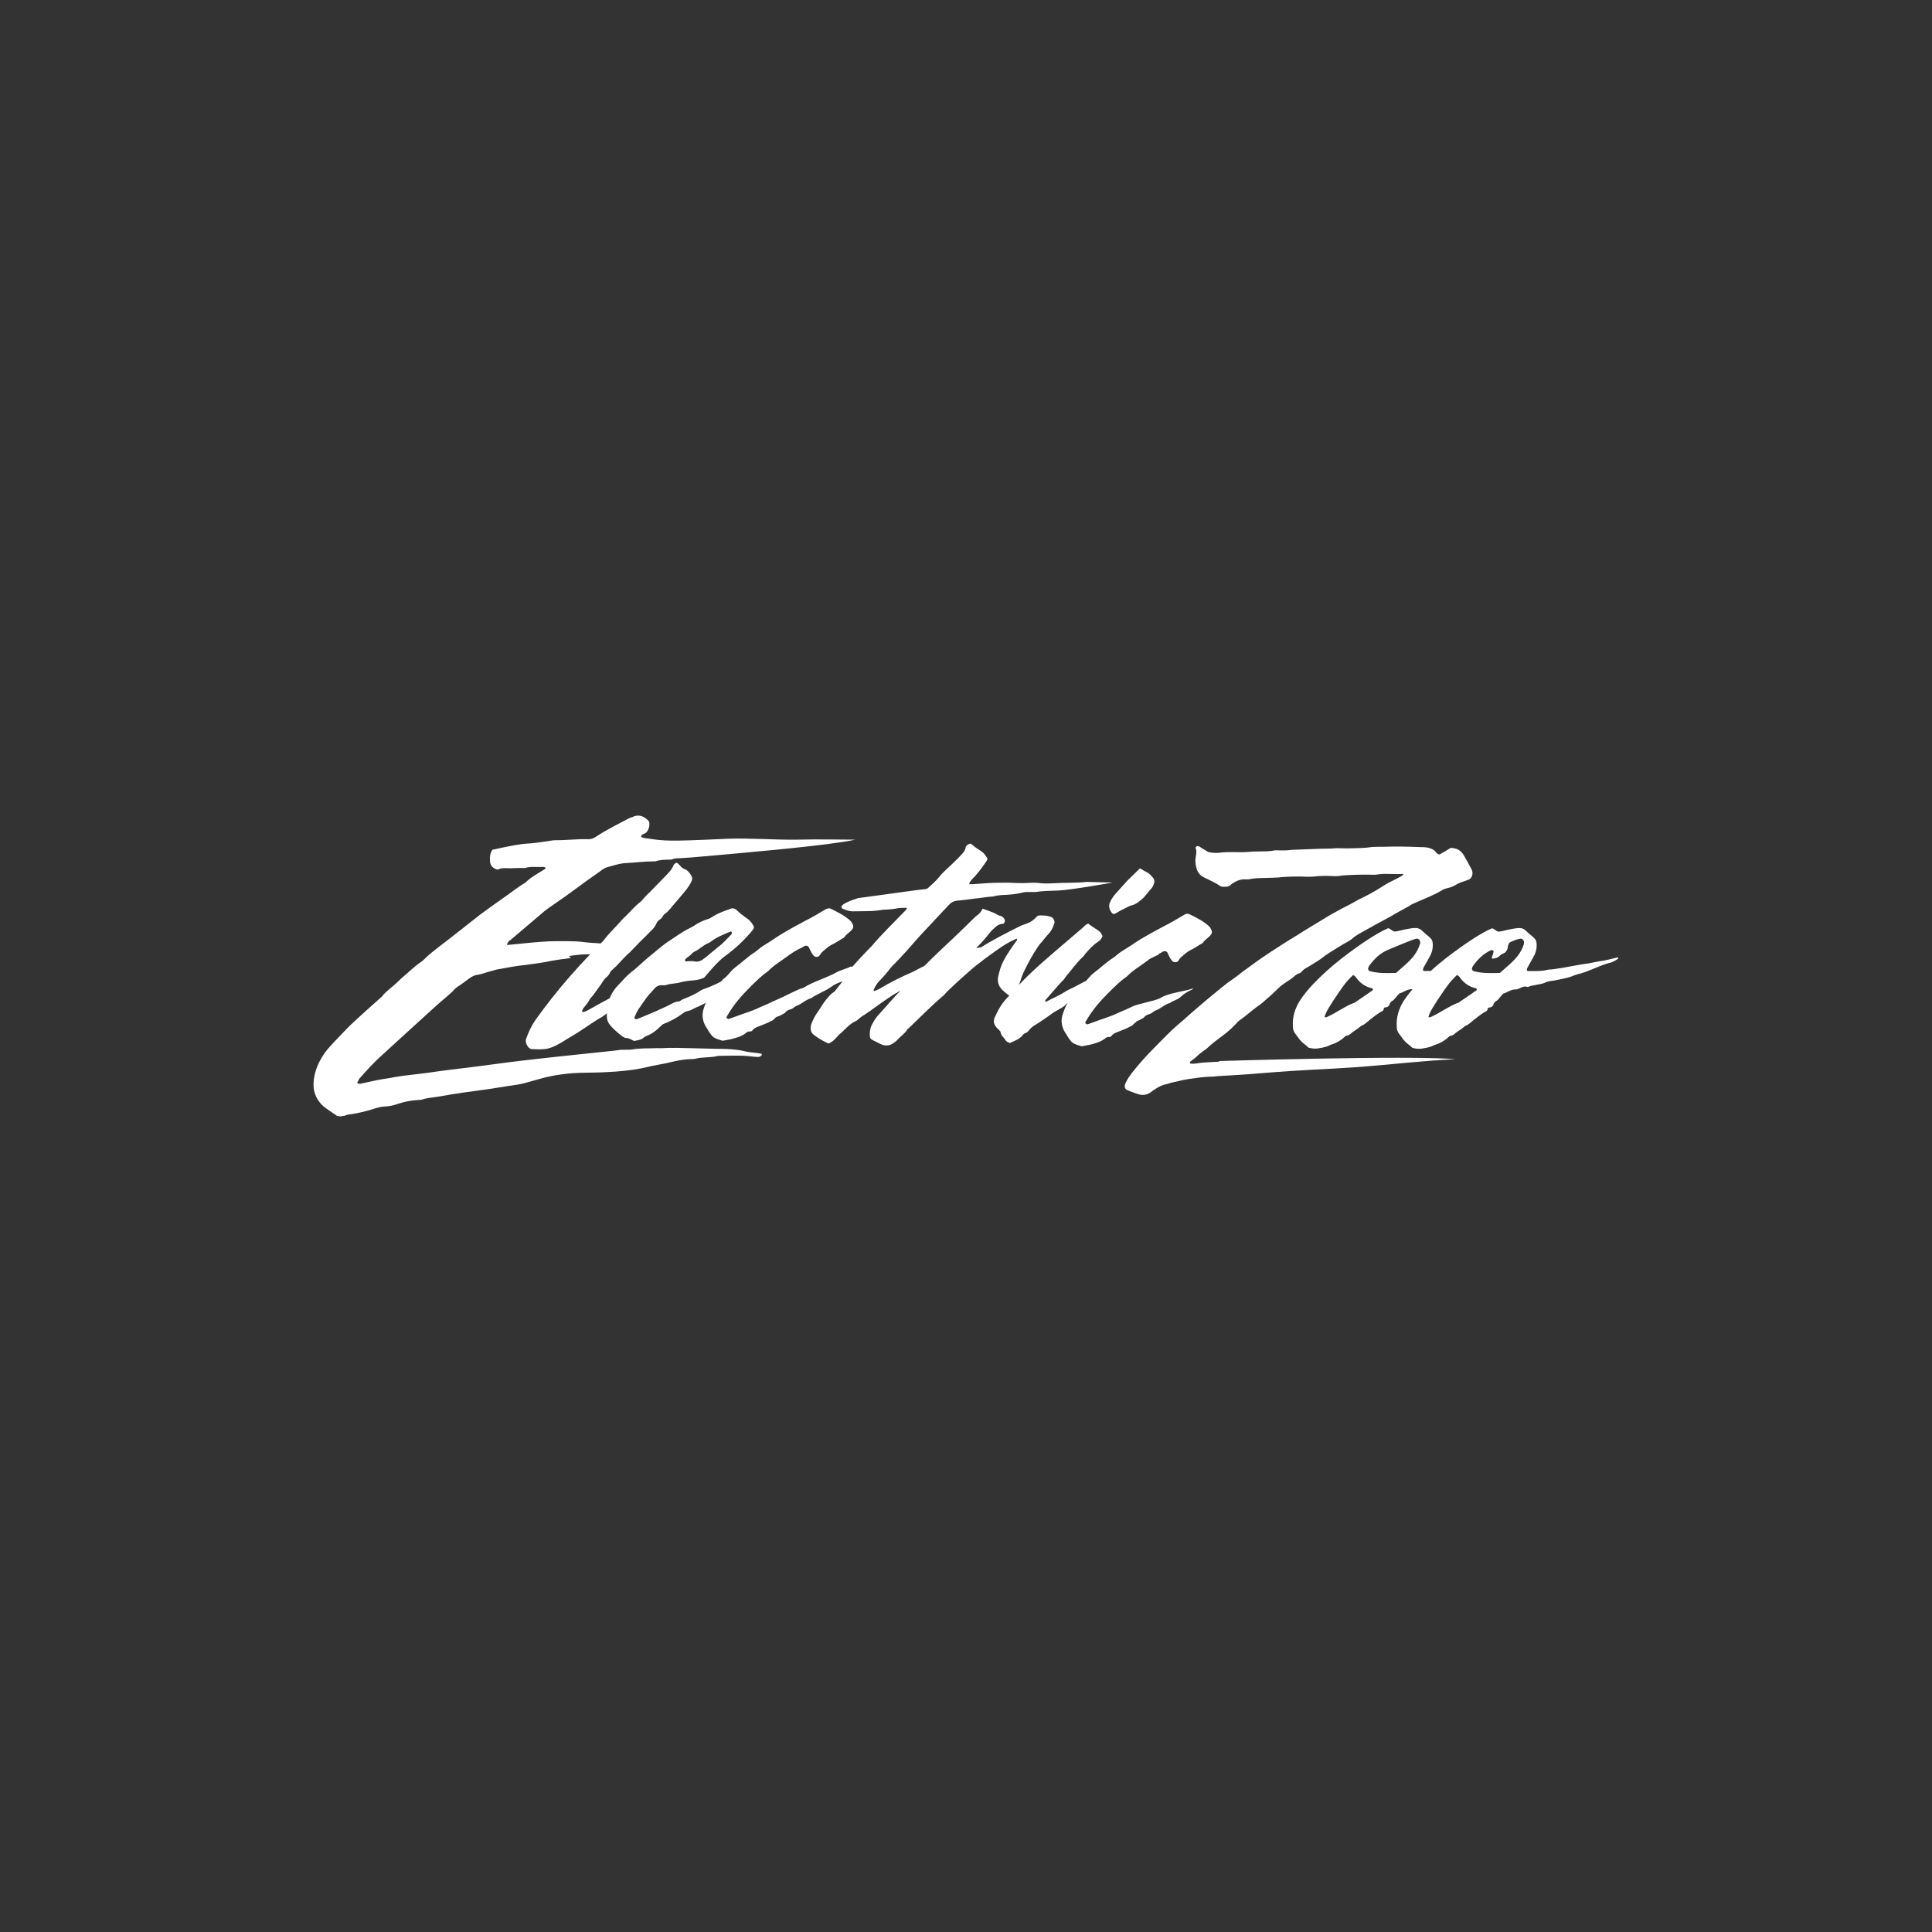 <?xml version="1.0" encoding="UTF-8"?>
<svg xmlns="http://www.w3.org/2000/svg" id="Layer_1" data-name="Layer 1" version="1.1" viewBox="0 0 2100 2100">
  <rect x="0" y="0" width="2100" height="2100" fill="#333333" stroke="none"/>
  <defs>
    <style>
      .cls-1 {
        fill: #fff;
        stroke-width: 0px;
      }
    </style>
  </defs>
  <path class="cls-1" d="M1208.4,992.2h0c.7,1,2.6,1.6,3.6,1,3.2-1.9,6.5-3.9,10.1-5.5,2.6-1.3,5.2-2.9,7.8-3.6,4.5-1,7.5-3.6,10.7-6.2,4.5-3.6,7.1-8.4,11-12.3,1.6-1.6,2.3-3.9,2.9-5.8.7-1.9,0-3.2-.6-4.9-2.3-2.9-4.5-5.5-7.8-7.1-2.3-1-4.5-2.6-6.8-3.9-.3.3-.6.3-.6.3-4.5,4.5-9.1,8.8-13.3,13-4.9,5.2-9.4,10.7-14.3,15.9-1.9,2.6-3.6,5.2-4.9,8.4-1.3,3.9-.3,7.5,2.3,10.7Z"></path>
  <path class="cls-1" d="M1235.2,1111.1l-.2-.9h0c2.3-.6,4.5-1.9,6.8-3.2.7-.3,1.3-.6,1.6-1,1.6-2.3,3.9-3.2,6.5-3.9,2.3-.7,3.6-2.6,5.8-3.6,5.8-1.9,10.1-6.8,16.2-8.4,3.2-2.6,7.7-3.1,11-6.2,8.6-7.9,13.9-7.6,13.8-9.6-7.5,3.2-26.8,4.7-35.9,10.8-6.8,3.2-22.4,5.7-29.2,8.6-5.2,2.6-10.7,4.9-15.9,7.1-4.5,2.3-9.1,3.9-13.6,5.5-1.6.6-3.6,1.3-5.5,1.9-4.5,1.6-9.1,3.2-13.6,4.9-.3,0-.6.3-1,.3-.6,0-1.3-.3-1.6-.7-.7-.3-1-1-.7-1.6.7-1,1.3-2.3,1.9-3.2,6.2-10.4,14-19.5,22.4-27.9,8.4-8.4,13.3-13.3,21.1-18.8,5.8-6.2,13.3-10.4,19.8-15.3,6.5-4.9,3.7-2.7,5.6-4,2.9-1.4,5.8-2.8,8.6-4.2.4-.2.6-.7.9-1.2.5-.2.9-.4,1.4-.6.7-.3,1.3-.6,1.6-1,3.2-1.9,5.5-1.3,6.8,2.3,1.3,2.9,2.6,5.5,4.5,7.5,1.6,1.6,4.9,1.6,6.2,0,1-1.3,1.6-2.6,2.9-3.9,3.2-2.6,6.2-5.8,10.1-7.8,4.2-1.9,7.8-4.5,11.7-6.8,1-.3,2.3-1.3,2.9-2.3,1.6-2.3,3.9-3.6,5.8-5.5,1-.6,1.6-1.6,2.6-2.9,1-1.3,1-2.9.3-4.5-.7-1.3-1.3-2.9-2.3-3.9-6.2-5.8-14-9.7-21.4-13.3-1.9-1-3.6-.6-5.5.3-7.5,4.5-15.3,9.1-23.1,13-11.4,6.2-22.7,12-33.5,19.5-3.9,2.6-8.1,5.2-12.3,7.8-2.9,1.9-5.5,4.5-8.4,6.5-7.8,4.9-14.3,11.4-21.4,16.6-.6.6-1.3,1.3-2.3,1.9-2,2-3.9,4.4-5.9,6.6-4.6,2.4-9.3,4.9-13.9,7.3-3.2,1.6-6.5,2.9-9.4,4.9-6.5,4.2-13.3,6.8-19.8,10.4-.7.3-1.3,0-1.6-.7.3-.6.7-1.3,1-1.6,5.8-6.5,11.4-13.3,17.5-19.8,1.6-1.3,2.9-3.2,4.2-5.2,6.2-7.1,11.4-14.9,18.5-21.4.6-.6,1.6-1.9,2.3-2.9,4.2-4.9,8.4-9.7,14-13.3,2.3-1.3,3.9-3.6,4.9-6.2-1-2.6-2.6-4.9-5.2-6.5-3.6-2.3-7.1-4.5-10.4-7.1-1.3.6-2,1-2.9,1.6-1.3,1.3-2.6,2.6-4.2,3.9-9.7,8.4-19.8,16.9-29.6,25.3-9.7,8.4-19.5,16.9-28.9,26-3.3,3.3-6.5,6.5-9.6,9.8,1.9-4.9,3.2-10.1,5.5-14.7,4.5-9.1,9.4-18.5,15.3-27,1.3-1.9,2.6-3.6,4.2-5.2,2.9-3.6,5.8-7.1,8.8-10.4,2.3-3.2,3.9-6.8,4.9-10.7,0-.6-.3-1.9-.7-2.6-.6-1.6-1.6-2.6-3.2-3.2-4.5-1.9-9.1-1.6-13.3-1.6-1,.3-1.9,1-2.6,1.6-3.6,4.2-7.8,6.5-13,8.1-1.3.3-2.3,1-3.6,1.3-14.7,7.4-29.4,14.7-43.4,23.5-1.8.3-3.6.7-5.4,1,.3-.4.6-.7,1-1.1,4.9-4.9,9.7-10.4,14-15.9,2.3-2.9,5.2-5.2,7.8-7.5,1-.6,2.3-1,3.6-1.6,1-.3,1.9-.3,2.9-.3,1-.3,1.9-2.3,1.9-3.2s-.7-2.6-1.6-3.6c-1-.6-1.9-1.6-3.2-1.9-3.2-.6-5.8-2.9-8.8-3.9-3.2-1.3-6.8-2.6-10.7-3.9-1.3,2.9-2.9,4.9-4.9,6.5-2,1.3-3.6,2.9-5.2,4.5-12.3,12.3-25.3,24.4-38,36.4-5.1,4.8-10.1,9.8-15.2,14.9-1.8.9-3.7,1.7-5.5,2.7-2.3,1.3-4.5,2.3-6.8,3.6-12,5.2-24,11-35.4,17.9-1.9,1.3-4.2,1.9-6.2,2.9-.3.3-.6,0-.6,0-.3-.3-.6-.6-.6-1,1.3-3.2,3.2-6.5,5.5-9.1,4.5-4.5,8.8-9.4,12.7-14.6,3.6-4.2,7.8-7.8,11.4-12,7.8-8.1,14.9-16.9,22.7-25.3,9.7-10.4,19.5-20.8,29.2-31.2,2.6-2.9,5.5-4.5,9.4-4.9,6.2-.6,12.7-1.3,19.2-2.3,6.8-.6,13.3-1.9,20.1-2.3,5.5-1.6,11-1.6,16.6-1.9,3.6-.3,6.8-.6,10.4-1.3,8.1-1.6,4.8-1.6,13-1.6h5.8c8.1-1.3,16.2-1.3,24.4-1.6,14.7-.6,59.4-8.7,59.4-8.7l-28.4-.7c-10.5,1.3-22.5.6-38.5,1.6-5.2.3-10.4,0-15.6-.6-5.2-.3-10.4.3-15.3.3-11.7,0-12.3-.7-24-.4-8.8,0-17.5.6-26.3,1.3-2.3.3-4.5.3-6.8.3s-.7-.3-.7-.6,0-1.3.3-1.6c1-1.3,1.9-2.6,2.9-3.6,3.9-3.9,7.1-7.8,10.1-12,1.9-2.6,3.9-5.2,5.5-7.8.3-.6.7-1.3.7-2.3-1.6-2.9-3.6-5.8-6.5-7.8-3.9-2.6-7.8-4.9-11-8.1-1-.6-2,0-2.9.3-1.3.6-2.9,1.6-3.2,3.2-.6,3.9-2.9,6.5-5.5,9.1-2.6,2.9-5.5,5.5-8.1,8.1-5.2,5.2-10.7,9.4-15.3,15.3-3.2,3.9-7.1,7.5-11,11-1.3,1.3-2.9,2.3-5.2,2.3-10.1,1-19.8,2.6-29.9,3.9-13.3,1.9-27,3.6-40.3,5.5-.3.3-.6,0-1,0-8.3,2.6-19.5,6.8-18.8,10.1.3.6.6,1.3,1,1.6,3.6,1.3,7.1,2.9,11.4,2.9,10.7-.3,21.4.3,31.8-1.6,1.6-.3,3.2-.3,4.9-.3,4.2-.3,8.4-.6,12.7-1.6,2.6-.3,5.2-.3,7.8-.3s1,.6,1.3,1c0,0,0,.6-.3.6-.6,1-1.6,1.9-2.6,2.9-12,12.3-24.4,24.4-35.4,37.4l-2.9,2.9c-3.9,4.2-8.1,8.4-12,12.7-1.4,1.6-2.8,3.3-4.3,4.9-.9,1-1.6,2.1-3.3,1.4-4.9,2.6-10.4,3.6-15.3,6.2-3.9,2.3-8.1,3.9-12.3,5.8-7.5,3.2-14.9,5.8-22.1,10.1-.6.6-1.6,1-2.6,1.3-3.9,1-7.1,2.9-10.7,4.5-6.8,3.2-13.3,6.5-20.1,9.4-5.2,2.6-10.7,4.9-15.9,7.1-4.5,2.3-9.1,3.9-13.6,5.5-1.6.6-3.6,1.3-5.5,1.9-4.5,1.6-9.1,3.2-13.6,4.9-.3,0-.6.3-1,.3-.6,0-1.3-.3-1.6-.7-.6-.3-1-1-.6-1.6.6-1,1.3-2.3,1.9-3.2,6.2-10.4,14-19.5,22.4-27.9s13.3-13.3,21.1-18.8c5.8-6.2,13.3-10.4,19.8-15.3,5.2-3.9,10.7-7.5,16.6-10.1.6-.3,1.3-.6,1.6-1,3.2-1.9,5.5-1.3,6.8,2.3,1.3,2.9,2.6,5.5,4.5,7.5s4.9,1.6,6.2,0c1-1.3,1.6-2.6,2.9-3.9,3.2-2.6,6.2-5.8,10.1-7.8,4.2-1.9,7.8-4.5,11.7-6.8,1-.3,2.3-1.3,2.9-2.3,1.6-2.3,3.9-3.6,5.8-5.5,1-.6,1.6-1.6,2.6-2.9,1-1.3,1-2.9.3-4.5-.6-1.3-1.3-2.9-2.3-3.9-6.2-5.8-14-9.7-21.4-13.3-1.9-1-3.6-.6-5.5.3-7.5,4.5-15.3,9.1-23.1,13-11.4,6.2-22.7,12-33.5,19.5-3.9,2.6-8.1,5.2-12.3,7.8-2.9,1.9-5.5,4.5-8.4,6.5-7.8,4.9-14.3,11.4-21.4,16.6-.6.6-1.3,1.3-2.3,1.9-3.6,3.6-6.5,8.1-11,11-.7.8-1.4,1.6-2,2.4-.8.4-1.5.8-2.3,1.2-4.9,2.3-9.4,4.5-14.3,6.2-1.9.6-3.9,1.3-5.5,2.3-5.5,3.9-11.7,6.5-18.2,9.1-1,.3-2.3,1-3.2,1.6-1,.7-1.9,1.3-2.6,1.3-4.2,0-7.5,2.6-11,4.2-4.5,2.3-9.4,4.2-14,6.5-3.9,1.6-7.8,3.2-11.7,4.9-2.9,1.3-5.8,2.6-9.1,3.6-.3.3-1,0-1.6-.3-.6-.3-.6-1-.6-1.6,1.6-4.2,3.6-8.4,6.5-12,1.6-2.3,3.2-4.9,4.9-7.1,3.2-4.9,7.1-8.4,10.7-12.7,1.6-1.9,4.2-3.2,6.8-3.2s4.2.3,5.8-.3c4.5-1.6,9.7-1.3,14.3-2.6,4.5-1.3,9.7-1.9,14.3-2.3,4.2-.3,7.8-1,12.3-2.9,4.5-5.2,8.8-10.4,13.6-15.3,2.9-2.9,5.8-5.8,9.4-8.4,10.7-7.8,20.5-16.9,28.9-27,2.9-3.6,2.9-4.2.6-7.8-1-1.6-1.9-2.6-3.2-3.9-1.9-1.9-4.5-3.2-6.8-5.2-2.6-1.6-4.9-4.2-7.5-6.2,0-.3-.3-.6-.6-.6-1.9-1-3.6-1.6-5.5-.6-6.5,2.3-13,4.5-18.8,8.1-1.9,1.3-3.9,2.6-6.2,3.2-5.2,1.6-10.1,3.9-14.6,7.1-2.3,1.3-4.5,2.6-6.8,3.6-7.5,3.9-14.3,9.1-21.4,13.6-2.6,1.6-5.2,3.9-7.8,5.8-5.8,4.9-12,9.7-17.9,14.9-1.6,1.3-10.1,9.1-11.7,10.4-7.1,4.9-12.7,12-18.8,18.2-3.1,3.7-5.8,7.9-7.5,12.4-7.4,3.9-14.6,7.9-21.9,12-1.3.6-2.3,1.3-3.6,1.9-1.3.3-2.6,1.6-4.5.7,0-1.3.6-2.6,1.3-3.6,2.3-3.2,5.5-6.2,7.1-10.1,4.9-5.2,8.1-10.7,12.3-16.2,1.9-2.9,3.6-6.2,6.8-8.4.6-.6,1.6-1.9,2.3-2.9.6-1.6,1.3-2.9,2.6-3.9,1.6-1.6,3.6-3.2,5.2-4.9,4.9-4.9,9.4-10.7,14.9-14.9.3-.6.6-1.3,1.3-1.6,3.2-3.2,6.2-6.5,9.4-9.7,3.2-3.2,8.4-8.1,12.3-12.3,2.3-1.9,3.9-4.5,5.2-7.1.6-1.9,1.9-3.2,3.6-4.5.6-.3,1.6-1,2.3-1.9,1.5-2.8,3.8-5.1,6.2-7.2-2.1,2-4,3.9-2.3,2.5,1-.6,1.6-1.3,2.3-1.9.7-.8,1.4-1.6,2.1-2.4.5-.4,1-.9,1.5-1.3,1.1-1.1.3-.5-1,.8,6.1-6.9,11.9-14,18.1-21.4,1.9-2.6,4.2-5.8,5.5-9.1,1.3-2.3.6-4.5-.6-6.5-1.6-2.6-3.6-5.2-6.8-6.5-1.9-.6-3.6-1.9-4.9-3.6l-2.6-2.6c-.6-.6-1.6-1-2.6-.3-.6.6-1.6,1.3-1.9,1.9-1.9,5.2-5.8,8.8-9.1,12.3-4.2,4.5-8.8,8.8-13,13.3-9.1,9.7-3.8,3.1-12.6,13.2-1,1-1.9,1.9-2.9,2.6-6.5,5.2-11.7,12-17.9,17.5-6.8,8.1-14.6,14.9-20.8,23.4l-3.1,3.1c-1.6,0-3.2-.3-4.8-.4-5.8-.2-11.6-.8-17.4-1.5-5.8-.6-11.2-.4-17.1-.6h-7.9c-11.2,0-24.1,1.2-36.2,2.4-2.7.3-5.8.6-9,.9-3.1.3-6.2.6-9.4.9.5-2.9,2.1-4.5,4.1-5.7,12-10.3,24.5-20.7,36.5-31,1.6-1.2,3.2-2.4,4.8-3.6,11.6-7.9,22.7-15.8,33.9-24.1,7.6-5.9,15.6-11,23.1-16.6,2-1.6,4-2.8,6.3-3.5,7.1-1.8,14.1-4.5,21.5-4.6,9.7-.5,19.1-1.8,28.8-1.8h2.3c5.1-1.9,10.2-1.7,15.2-1.9,1.2,0,2.3,0,3.1-.3,3.2-1.5,6.3-1,9.4-1.3,1.7,0,16.8-1.1,38.2-3.1,43-4,121.6-10.6,151.4-17-15.6,0-40.1-.6-63.6,0-21,.4-52.6-1.9-74.8-1-20.6.9-37,1.7-52.8,2-23,.5-32-2.3-36.8-2.5-1.5-.5-3.1-.5-4.6-1.4,0-.4-.4-.8,0-1.2.4-1.2,1.2-1.6,2.4-2,2-.8,3.6-1.9,4.4-3.6,1.7-2.8,2.2-5.7,1.9-8.6-.3-1.7-1.4-3-2.6-3.8-4.9-4.3-10.3-5.4-16.2-2.3-.8.4-1.6.4-2.4.7-12.3,6.6-25.3,12.8-36.9,20.6-2.4,1.6-5.2,2.7-7.9,2.6-12-.4-24.1,1.2-36.2,1.1-1.9,0-3.9.3-5.5.6-7.4,1-14.8,2.4-22.2,2.9-10.9.4-21.5,2.9-32,5-3.1.7-5.9,1.4-8.6,1.8-2.5,3.6-3,7.4-2.7,11.1-.2,5,2,8,5.9,9.8.8.4,2.3.9,3.1.5,4.3-1.9,8.6-1.3,12.9-1.2,5.4-.2,10.9-.4,15.9-.2,6.7-2.2,13.2-.8,19.9-1.3.8,0,1.9.5,3.1.9-.8.8-1.2,1.6-2,2-6.8,4.3-14.3,8.2-20.3,14.2-8.7,5.1-16.8,11.8-25.5,17.7-7.6,5.5-15.6,11-23.1,16.6-15.2,11.9-30,23.8-45.2,35.3-5.6,4.4-11.2,8.7-16.4,13.9-.8.8-1.6,1.6-2.8,2.4-7.6,5.1-14.4,11.9-22,18.3-3.2,2.8-6,6-9.6,8.8-4,3.6-8,6.3-11.3,10.8-7.6,6.8-30.2,26.7-37.5,34.3-6.1,6.4-12.9,13.2-19,20-4.5,4.8-8.1,10.1-11.1,15.8-4.2,8.1-6.8,16.8-6.8,25.9s4,17.6,11.2,23.7c4.5,3.5,9.5,6.6,14.4,10.1,1.2,0,2.3.5,3.5.5,1.6-.4,3.1-.3,4.7-.7,2.4-1.2,5.1-1.5,7.8-1.8,7-1,13.7-2.8,20.4-4.6,4.7-1.5,9.8-3.4,14.9-3.6,5.4-.2,10.5-1.3,15.7-3.2,6.7-2.2,12.9-3.3,19.6-3.8,2-.3,3.9,0,5.8-.6,5.5-1.9,11.3-2.1,17.2-3.1,3.3-.6,18.3-3.4,45.2-6.9,13.9-1.8,24.3-3.8,40.4-6.1,17.4-2.4,33.8-12.8,75.8-13.1,49.6-.4,65.3-6.2,71.2-7.3,5.5-1,10.6-2.1,16-3.1,9-2.2,18-4.3,27.7-4.4,1.2,0,2.3,0,3.1-.3,8.6-2.2,17.1-1,25.4-3.2,11.3,0,22.6-.8,33.8.4,3.1.5,6.2.6,9.3.8,1.2,0,2.3-.3,3.1-1.1.8,0,.8-1.2,1.2-2,0,0-.8-.4-1.1-.5-5-1-10.8-1.2-15.8-2.2-7.3-1.9-14.7-2.6-22-2.9-17.9-.2-35.7-.9-53.6-1.2-2.7,0-5.4.2-8.2,0-4.7.2-9.3.5-14,.3-8.6.5-17.5-.2-26.5,1.5-2.3.3-4.7.2-7,.2-2.7.3-5.4-.2-8.2.5-3.8.8-57,5.8-102.7,11.2-23.4,2.7-42.2,5.6-62.4,8-26.2,3-40.5,5.3-43.1,5.6-11.7,1.6-23.4,2.5-34.7,4.5-6.3,1.4-12.9,2-19.5,3.4-5.9,1.4-12.1,2.5-18,3.9-.8,0-1.6,0-2.3-.5-.4,0-.8-.4-.7-.9.8-1.2,1.3-2.9,2.1-4.1,8.1-9.2,16.2-18.1,25.1-26,14.1-12.8,42.3-38.7,56.4-51.4,7.6-7.2,16-13.1,22.9-20.7.8-.8,1.6-1.2,2-1.6,4.4-2.7,8.4-5.9,12.8-9.1,2.8-2,6-3.9,9.5-4.2,4.7-.7,9-2.6,13.3-3.7,3.5-.7,6.7-2.2,10.2-2.5,9-1.7,18.4-3.5,27.7-4.4,9.8-1.3,19.9-2.6,29.7-4.7,5.5-1,10.9-1.7,16-2.3,10.9-1.3-4-2.5,6.5-3.4,6.3-.9,12.6-1.4,18.9-1.3-7.8,8.1-15.3,16.3-22.7,24.8-13,14.9-25.3,30.5-36.7,46.5-4.5,6.5-7.8,13.6-10.4,21.1-1,2.9,1.6,8.8,4.5,10.1.3,0,.6.3.6.3.6.3,1.3.3,1.9.3,14.9.6,18.2.3,30.9-6.8,6.2-3.9,12.3-7.5,19.2-11.7,8.4-5.5,17.5-12,26.6-17.2,1-.6,1.6-1.3,2.6-1.9.5-.5,1.1-1,1.6-1.4v3.3c0,3.9,1.3,6.8,3.6,9.7,3.6,4.2,7.8,7.8,12.3,11.4,1.6,1.3,3.6,2.6,5.8,2.6s4.2,1.3,6.2,2.3c1,.6,2.3,1,2.9.6,2.9-.6,6.5-1,9.1-3.2.6-.6,1.3-1.3,2.3-1.6,1.9-1,4.2-1.6,6.2-2.9,2.3-1.3,4.2-2.9,6.2-4.5,1.3-1.3,2.9-2.6,4.2-3.9s1.9-1.9,3.2-2.3c7.5-2.9,14.6-6.8,21.1-11.7,1.6-1.3,3.2-1.9,5.2-2.3,1.3-.3,2.6-.6,3.9-1.3,3.6-2.3,7.5-3.2,11.4-5.5,1.4-.6,2.7-1.4,4-2.1-.9,2-1.6,4.1-2.3,6.3-1.9,5.8-1.6,11.4,1,17.2.6,1.6,1.9,3.2,2.9,4.9.6,1.3,1.6,2.6,2.6,4.2,2.9,4.2,3.9,5.2,8.8,7.1,1.6.6,3.6,1,5.2,1.6,2.9-.6,5.8-1,8.8-1.6,5.8-1.6,12-2.9,16.9-7.1.6-.3,1.6-1.3,2.3-1.3,1.9,0,3.6,0,4.5-1.3,1.6-2.3,3.9-3.2,6.5-4.2,4.9-2,9.7-3.6,14.3-6.2,2.6-.6,3.2-3.6,6.2-4.5,2.3-.6,4.5-1.9,6.8-3.2.6-.3,1.3-.6,1.6-1,1.6-2.3,3.9-3.2,6.5-3.9,2.3-.7,3.6-2.6,5.8-3.6,5.8-1.9,10.1-6.8,16.2-8.4,3.2-2.6,7.1-3.9,11-6.2,3.9-2,7.8-3.9,11.7-6.8,2.6-1.9,5.5-3.2,8.4-4.2,1.1-.4,2-.6,2.9-1-2.7,3.5-5.6,7-8.3,10.6-1,1-2.6,1.9-3.9,2.9-1.9,1.9-3.9,4.2-5.8,6.5-3.9,4.9-6.8,10.4-10.4,15.3-1.9,2.9-3.6,6.2-4.9,9.4-1.3,2.6-1.3,4.9-1.3,7.5.3,2.3,1,3.9,2.6,5.2,4.2,3.6,9.7,6.8,16.6,10.1,2.9-1,5.5-2.9,7.8-5.5,1.3-1.3,2.6-2.9,3.9-4.2,6.2-4.9,10.7-11.4,17.9-14.6,1.3-.3,2.3-1.6,3.2-2.3,1.9-1.6,3.9-3.2,6.2-4.5,3.2-2.3,6.5-4.2,9.4-6.5,7.5-5.5,14.9-10.7,22.4-15.6,2.5-1.3,5.1-2.8,7.6-4.4-7.7,8.1-15.2,16.8-23,25.5-2.6,2.6-4.9,5.8-6.8,9.4-2.6,3.9-3.6,8.1-3.6,12.7s1,5.2,3.6,6.5,5.2,2.6,7.8,3.9c5.2,2.6,10.1,2.3,14.6-1,1.6-1.3,3.2-2.3,4.5-3.9,3.2-3.6,7.5-6.2,10.1-10.4.3-1,1.3-1.3,1.9-1.9,12-11.4,23.7-23.4,36.1-34.1,2-1.3,3.2-3.2,4.9-4.9l2.6-2.6c5.5-5.2,11-10.4,16.6-15.3,5.8-5.2,11.7-10.4,17.9-14.9,5.5-4.5,11.4-8.4,17.2-12.7,6.8-4.9,14-9.4,21.8-12.7,0,0,.3.3.6.6,0,1-.6,1.9-1.3,2.6-4.9,6.8-9.7,13.6-13.6,21.1-2.9,5.5-4.5,11.4-5.8,17.5-1,5.2.6,9.7,4.2,13.6,1.9,1.9,4.2,3.9,6.5,5.5.5.4,1,.7,1.5,1-.4.4-.8.9-1.3,1.3-6.2,6.2-10.4,13.3-14,21.1-2.6,5.2-1.9,8.8,2.3,13.3.7.6,1.6,1,1.9,1.9.7.6,1.6,1.3,1.6,2.3.6,3.9,3.9,5.8,5.5,8.8,1,1.6,2.6,1.9,4.5,2.9,5.8-2.6,11.4-4.5,14.9-9.7.3-.3,1-.6,1.6-1,1.6-.3,2.9-1.3,3.9-2.6,2.3-3.2,5.5-5.5,9.1-7.5,5.5-3.6,11.4-7.5,16.6-11.4,1.3-1,2.3-1.6,3.6-2.3,4.2-2.6,9.1-4.5,12.7-8.8,0,0,.3-.3.6-.4-2.4,3.8-4,7.9-5.4,12.2-2,5.8-1.6,11.4,1,17.2.6,1.6,1.9,3.2,2.9,4.9.6,1.3,1.6,2.6,2.6,4.2,2.9,4.2,3.9,5.2,8.8,7.1,1.6.6,3.6,1,5.2,1.6,2.9-.6,5.8-1,8.8-1.6,5.8-1.6,12-2.9,16.9-7.1.7-.3,1.6-1.3,2.3-1.3,2,0,3.6,0,4.5-1.3,1.6-2.3,3.9-3.2,6.5-4.2,4.9-2,9.7-3.6,14.3-6.2,2.6-.6,3.2-3.6,6.2-4.5ZM744.8,1043h0c1.3-1.8,3.2-2.8,5.1-4.4,1.6-1.3,2.9-3.2,4.9-4.2,5.2-2.3,9.1-6.5,14-8.8,1.6-.6,2.9-1.3,4.2-2.3,6.2-4.9,13.6-7.5,20.8-10.7.6-.3,1.3,0,1.6.6v1.6c-.3.3-.3.6-.6,1-3.6,3.6-7.1,7.5-10.7,10.7-5.8,4.9-11.7,9.4-17.2,14.3-1.3.6-2.3,1.3-3.2,2.3-2.9,1.9-5.8,2.6-9.1,1.9-1-.3-1.9-.3-2.3-.3-2.6,0-4.5,0-6.5.3-.6,0-1.3-.6-1.3-1s.3-.6.3-1ZM1060.6,1032.8h0c.5-.2,1.1-.4,1.6-.6-.3.3-.9.6-1.5.6Z"></path>
  <path class="cls-1" d="M1325.2,1153.3v.7h-.1c-8.3.6-16.7.5-24.4,1.9-1.7.3-3.4.3-5.2.3s-1.5-.4-2.3-.7c.2-.7.4-1.4.7-1.7,2.1-1.7,4.6-3.1,6.6-5.2,2.3-2.4,5.3-4.5,8-6.6,1.2-.7,2.1-1.4,3-2.1,5.8-5.6,12.1-10.1,18.4-14.9,4.8-3.5,9.2-7.6,13.2-11.8,1.2-1,1.9-2.4,3.4-3.5,7.6-5.2,14.8-12.1,23.1-17.7,1.8-1.4,3.6-2.8,5-4.2,5.3-4.5,10.3-9,15.2-13.9,4.9-4.9,11.6-8,16.9-12.5,1.4-1.4,3.2-2.8,5.5-3.5,1.3-.3,2.2-1,3-2.1,2.2-2.8,5.7-4.2,8.5-5.9,4.3-2.8,8.7-5.2,12.9-8.3,1.2-1,2.1-1.7,3.6-2.8,8.2-5.5,17.2-11.1,25.9-15.9,1.5-1,2.8-1.7,3.9-2.8,3.8-3.5,8.9-5.9,13.5-8.6,9.4-5.2,18.4-10.3,27.8-15.2,6.2-3.8,12.8-7.2,19-10.7,2.1-1.4,4.3-2.8,6.9-3.8,9.9-4.5,20.2-8.2,29.5-13.7,1.8-1.4,4.1-2.1,6.4-2.7,3.4-.7,6.9-2,9.7-3.8,2.8-1.7,5.7-2.8,9-3.8,1.6-.7,3.3-1,4.5-1.7,3.9-1.4,5.5-7,3.2-11.2-2.5-4.9-5.3-9.9-8.1-14.8-2.8-4.9-6.9-7.8-11.9-8.2-.7,0-1.5-.4-2.5-.4-3.7,2.4-7.7,4.8-12.1,7.2-.4,0-1.4,0-1.8-.4-1.2-.7-2.1-1.4-2.6-2.5-2.4-2.8-5.8-3.9-9.1-4.6-2.2-.4-4.3-.4-6.4-.4-13.4-.5-26.8-.9-40-.4-4.6,0-9.1,0-13.2.2-8.1,1.3-16.5,1.3-24.9,1.5-2.4.3-14.4-.5-16.7,0-4.4.5-9,.2-13.5.4-10.7.5-21.4.7-31.7,1.2-.7,0-1.4,0-2,.2-4.4.5-8.9.6-13.5.4h-4.1c-6,1.4-12.3,1.1-18.5,1.2-6.2,0-12,.8-18.2.8s-13.9-.4-20.8.3c-4.7.8-9.6.6-14.3-.4-3.5-1.9-7-4.2-10.1-6.1-1.6-1.1-4.1,0-3.9,1.6,1.3,3.6.8,6.4.2,9.1-.9,4.5-.5,9.1,1,13.7,1,3.6,3.6,6.9,7.1,8.8,6.1,3.1,12.4,5.6,18.3,9.7,1.2.8,2.9.9,4,.9,2.8,0,5.5,0,7.6-2.1.9-1,1.8-1.7,3.1-2.3,3.1-1.9,6.7-3.5,10.8-3.7,2.5,0,4.9.3,7.2-.3,4-.8,8.2-1,12.3-1.1,7.9-.3,16.3-.2,24.4-1.2,5.8-.4,11.7-.4,17.6-.5,5.3.3,10.5.5,15.6,0,6.1-.7,12-.8,18.3-.5,3.1.2,6.3.3,9.3-.2,6.8-1.1,24.4-1.4,31.4-1.3,3.5,0,7.1.4,10.4-.3,8.5-1.3,17.5.2,25.8-.5,1-.3,1.5.4,1,1.4-1,.3-2.1,1.4-3.7,2.1-5.6,3.1-11.4,5.5-16.9,9-7.3,4.8-15.1,9.3-23,13.1-6,2.7-11.2,6.2-16.9,9-6.9,3.4-13.5,7.2-20.3,11-11.7,7.3-23.8,14.2-35.5,21.8-9.9,5.9-19.4,12.1-28.9,18.3-10.1,6.6-19.7,13.8-29.4,20.8-5,4.2-10.5,8-16,11.8-14,11.1-27.6,22.5-41.1,34.3-6.4,5.9-13.2,11.4-19.6,17.3-8.7,8.3-16.9,17-25.2,25.4-4,4.2-7.9,8.7-11.8,13.2-2.7,3.5-5.8,7-8.2,10.4-1.9,2.4-3.4,5.2-4.9,8-.5,1-.9,2.4-1,3.5-.3,1.7.8,3.9,2.8,4.6,3.9,1.8,7.6,2.9,11.4,4.3,5.3,1.8,9.3.8,13-1.3,1.9-1,3.2-2.8,5.5-3.8,3.9-2.8,8-4.8,13.1-5.8,1.7-.3,2.9-1,4.6-1.4,6.4-1.3,12.3-3,18.7-4,8.5-1,16.6-2.7,25.3-2.6,2.1,0,4.1-.3,6.2-.6,4.5-.4,21-.8,61.9-4.3,19.2-1.7,62.8-3.6,87.3-5.3,38.7-2.8,73.9-7.2,109.6-8.8-49.8-4.4-256.8,2-256.8,2Z"></path>
  <path class="cls-1" d="M1758.1,1040.8l.3-.2h0c-5.2,1.3-10.1,2.6-15.3,3.6-5.2.6-10.7,1.9-16.2,2.9-9.4,1.3-19.2,3.2-28.6,4.9-5.2.6-10.1,1.9-15.3,1.9-6.8,1.9-13.6,1.6-20.5,1.6-1,.3-1.9-.3-2.6-.3-.7-1.9.3-3.2,1-4.5,1.9-3.6,3.9-6.8,5.8-10.4,2.3-3.9,3.6-8.1,3.6-12.7s-1-6.5-3.6-8.8-5.5-4.5-8.1-7.1-5.2-3.2-8.8-2.9c-3.9.3-7.8,1.3-11.4,1.9-2.9.6-5.8,1.6-8.8,1.9-2.9.3-4.9-2.9-7.8-3.6-6.8,2.9-13.3,6.8-19.5,10.7-11,7.1-21.4,14.6-31.8,22.7-5.3,4.2-10.4,8.5-15.4,13h-5.5c-1,.3-1.9-.3-2.6-.3-.7-1.9.3-3.2,1-4.5,1.9-3.6,3.9-6.8,5.8-10.4,2.3-3.9,3.6-8.1,3.6-12.7s-1-6.5-3.6-8.8c-2.6-2.3-5.5-4.5-8.1-7.1-2.3-2.3-5.2-3.2-8.8-2.9-3.9.3-7.8,1.3-11.4,1.9-2.9.6-5.8,1.6-8.8,1.9-2.9.3-4.9-2.9-7.8-3.6-6.8,2.9-13.3,6.8-19.5,10.7-11,7.1-21.4,14.6-31.8,22.7-10.7,8.4-20.8,17.5-30.2,27.3-5.2,5.5-10.4,11.7-14.6,18.2-5.2,8.4-8.1,17.5-7.5,27.6,0,2.9.6,5.8,2.6,8.1,2.9,3.9,5.5,8.1,9.4,11,1.9,1.3,3.6,2.9,4.9,4.2,3.6,1,6.5,1.3,9.7,1,3.9-.6,7.8-1.3,11.4-2.6,1.3-.7,2.3-1,3.6-1.6,5.2-1.6,10.1-4.2,14.3-8.1.7-.7,1.3-1.3,2.3-1.6,2.3-.3,4.2-1.6,5.8-3.2,3.2-2.6,7.1-4.5,10.1-7.5,3.9-1.3,6.5-4.2,9.4-6.5,4.2-3.2,8.1-6.5,12.7-9.1,1-.3,1.9-1,2.3-1.9.7-1,0-2.6,1.9-2.6,2.3-.3,4.2-1,4.9-3.9.6-1,1.3-2.6,2.3-2.9,3.2-1.6,4.5-4.9,6.8-6.8.6-1,1.3-1.6,2.3-1.9,4.2-1.3,7.8-4.5,12.7-4.2h.7c-3.5,4-6.8,8.3-9.7,12.7-5.2,8.4-8.1,17.5-7.5,27.6,0,2.9.6,5.8,2.6,8.1,2.9,3.9,5.5,8.1,9.4,11,1.9,1.3,3.6,2.9,4.9,4.2,3.6,1,6.5,1.3,9.7,1,3.9-.6,7.8-1.3,11.4-2.6,1.3-.7,2.3-1,3.6-1.6,5.2-1.6,10.1-4.2,14.3-8.1.7-.7,1.3-1.3,2.3-1.6,2.3-.3,4.2-1.6,5.8-3.2,3.2-2.6,7.1-4.5,10.1-7.5,3.9-1.3,6.5-4.2,9.4-6.5,4.2-3.2,8.1-6.5,12.7-9.1,1-.3,1.9-1,2.3-1.9.7-1,0-2.6,1.9-2.6,2.3-.3,4.2-1,4.9-3.9.6-1,1.3-2.6,2.3-2.9,3.2-1.6,4.5-4.9,6.8-6.8.6-1,1.3-1.6,2.3-1.9,4.2-1.3,7.8-4.5,12.7-4.2,2,0,3.9-1.3,5.5-1.9,1.6-.6,2.9-1.3,4.5-1.3s2.6,1,3.9.3c2.3-1.3,4.9-1.3,7.5-1.9,3.6-1,7.5-1,11-2.9,2.9-1.3,6.5-1.6,9.4-2,5.2-1,13.3-2.6,17.2-3.9,3.6-1.3,7.1-2.9,11-3.6,3.6-1,7.1-2.3,11-3.9,6.8-2.6,13.3-5.8,20.8-7.8,3.6-.6,6.5-2.6,9.4-4.5,0-.3.3-.6.3-1-.3,0-.6-.3-1-.3ZM1492,1076.1l.2.2h0c-6.5,4.5-13.3,9.1-19.8,13.6-.3,0-.6.3-1,.3-10.1,3.9-18.5,10.4-28.3,14.9-1,.3-1.6,1-2.6.6-.3,0-.7-.3-.7-.6,1.9-6.5,6.2-12,9.7-17.9,3.6-5.2,7.1-10.7,11-15.9,2.9-4.2,6.5-7.8,10.1-11.4,1,.3,1.6.7,2,1,.6.7,1.3,1.3,1.9,2.3,3.9,5.2,9.1,9.1,15.6,10.7.6,0,1.3.3,1.6.6.7.6,1,1.3.3,1.6ZM1543.4,1026.1c-1.3,4.5-3.6,8.8-6.5,12.7-5.8,7.5-12.9,12.6-19.4,18.7h0c-9.4.3-18.5.6-27.3-1.6-.6-.3-1.3-.3-2-.6-.6-.3-1.6-2.3-1-3.2.3-1,.7-1.9,1.3-2.6,5.2-7.1,11.4-13.3,19.8-16.9.3,0,27.3-11.7,31.2-12.3,2.3-.3,4.2,1.6,4.2,3.9s0,1.3-.3,1.9ZM1604.9,1076.1l.2.2h0c-6.5,4.5-13.3,9.1-19.8,13.6-.3,0-.6.3-1,.3-10.1,3.9-18.5,10.4-28.3,14.9-1,.3-1.6,1-2.6.6-.3,0-.7-.3-.7-.6,1.9-6.5,6.2-12,9.7-17.9,3.6-5.2,7.1-10.7,11-15.9,2.9-4.2,6.5-7.8,10.1-11.4,1,.3,1.6.6,2,1,.6.6,1.3,1.3,1.9,2.3,3.9,5.2,9.1,9.1,15.6,10.7.6,0,1.3.3,1.6.6.7.6,1,1.3.3,1.6ZM1656.2,1026.1h.2c-1.3,4.5-3.6,8.7-6.5,12.6-5.8,7.5-13,12.7-19.5,18.8-9.4.3-18.5.6-27.3-1.6-.6-.3-1.3-.3-2-.6-.6-.3-1.6-2.3-1-3.2.3-1,.7-1.9,1.3-2.6,5.2-7.1,11.4-13.3,19.8-16.9.3,0,1.3.3,1.6.6.6.3,1,1,.6,1.6-.3,1.3-.6,2.3-1,3.6-.6,1.3-1,2.3-.6,3.6,2.9,0,5.5-.6,7.8-2.6,1.3-1.3,2.9-2.6,4.9-3.2,2.3-1,3.2-2.9,4.2-5.2.3-1.6.3-3.2,1-4.5.3-1,1-1.9,1.6-2.3,3.6-1.6,7.1-3.2,11-3.9,2.3-.3,4.2,1.6,4.2,3.9s0,1.3-.3,1.9Z"></path>
</svg>
